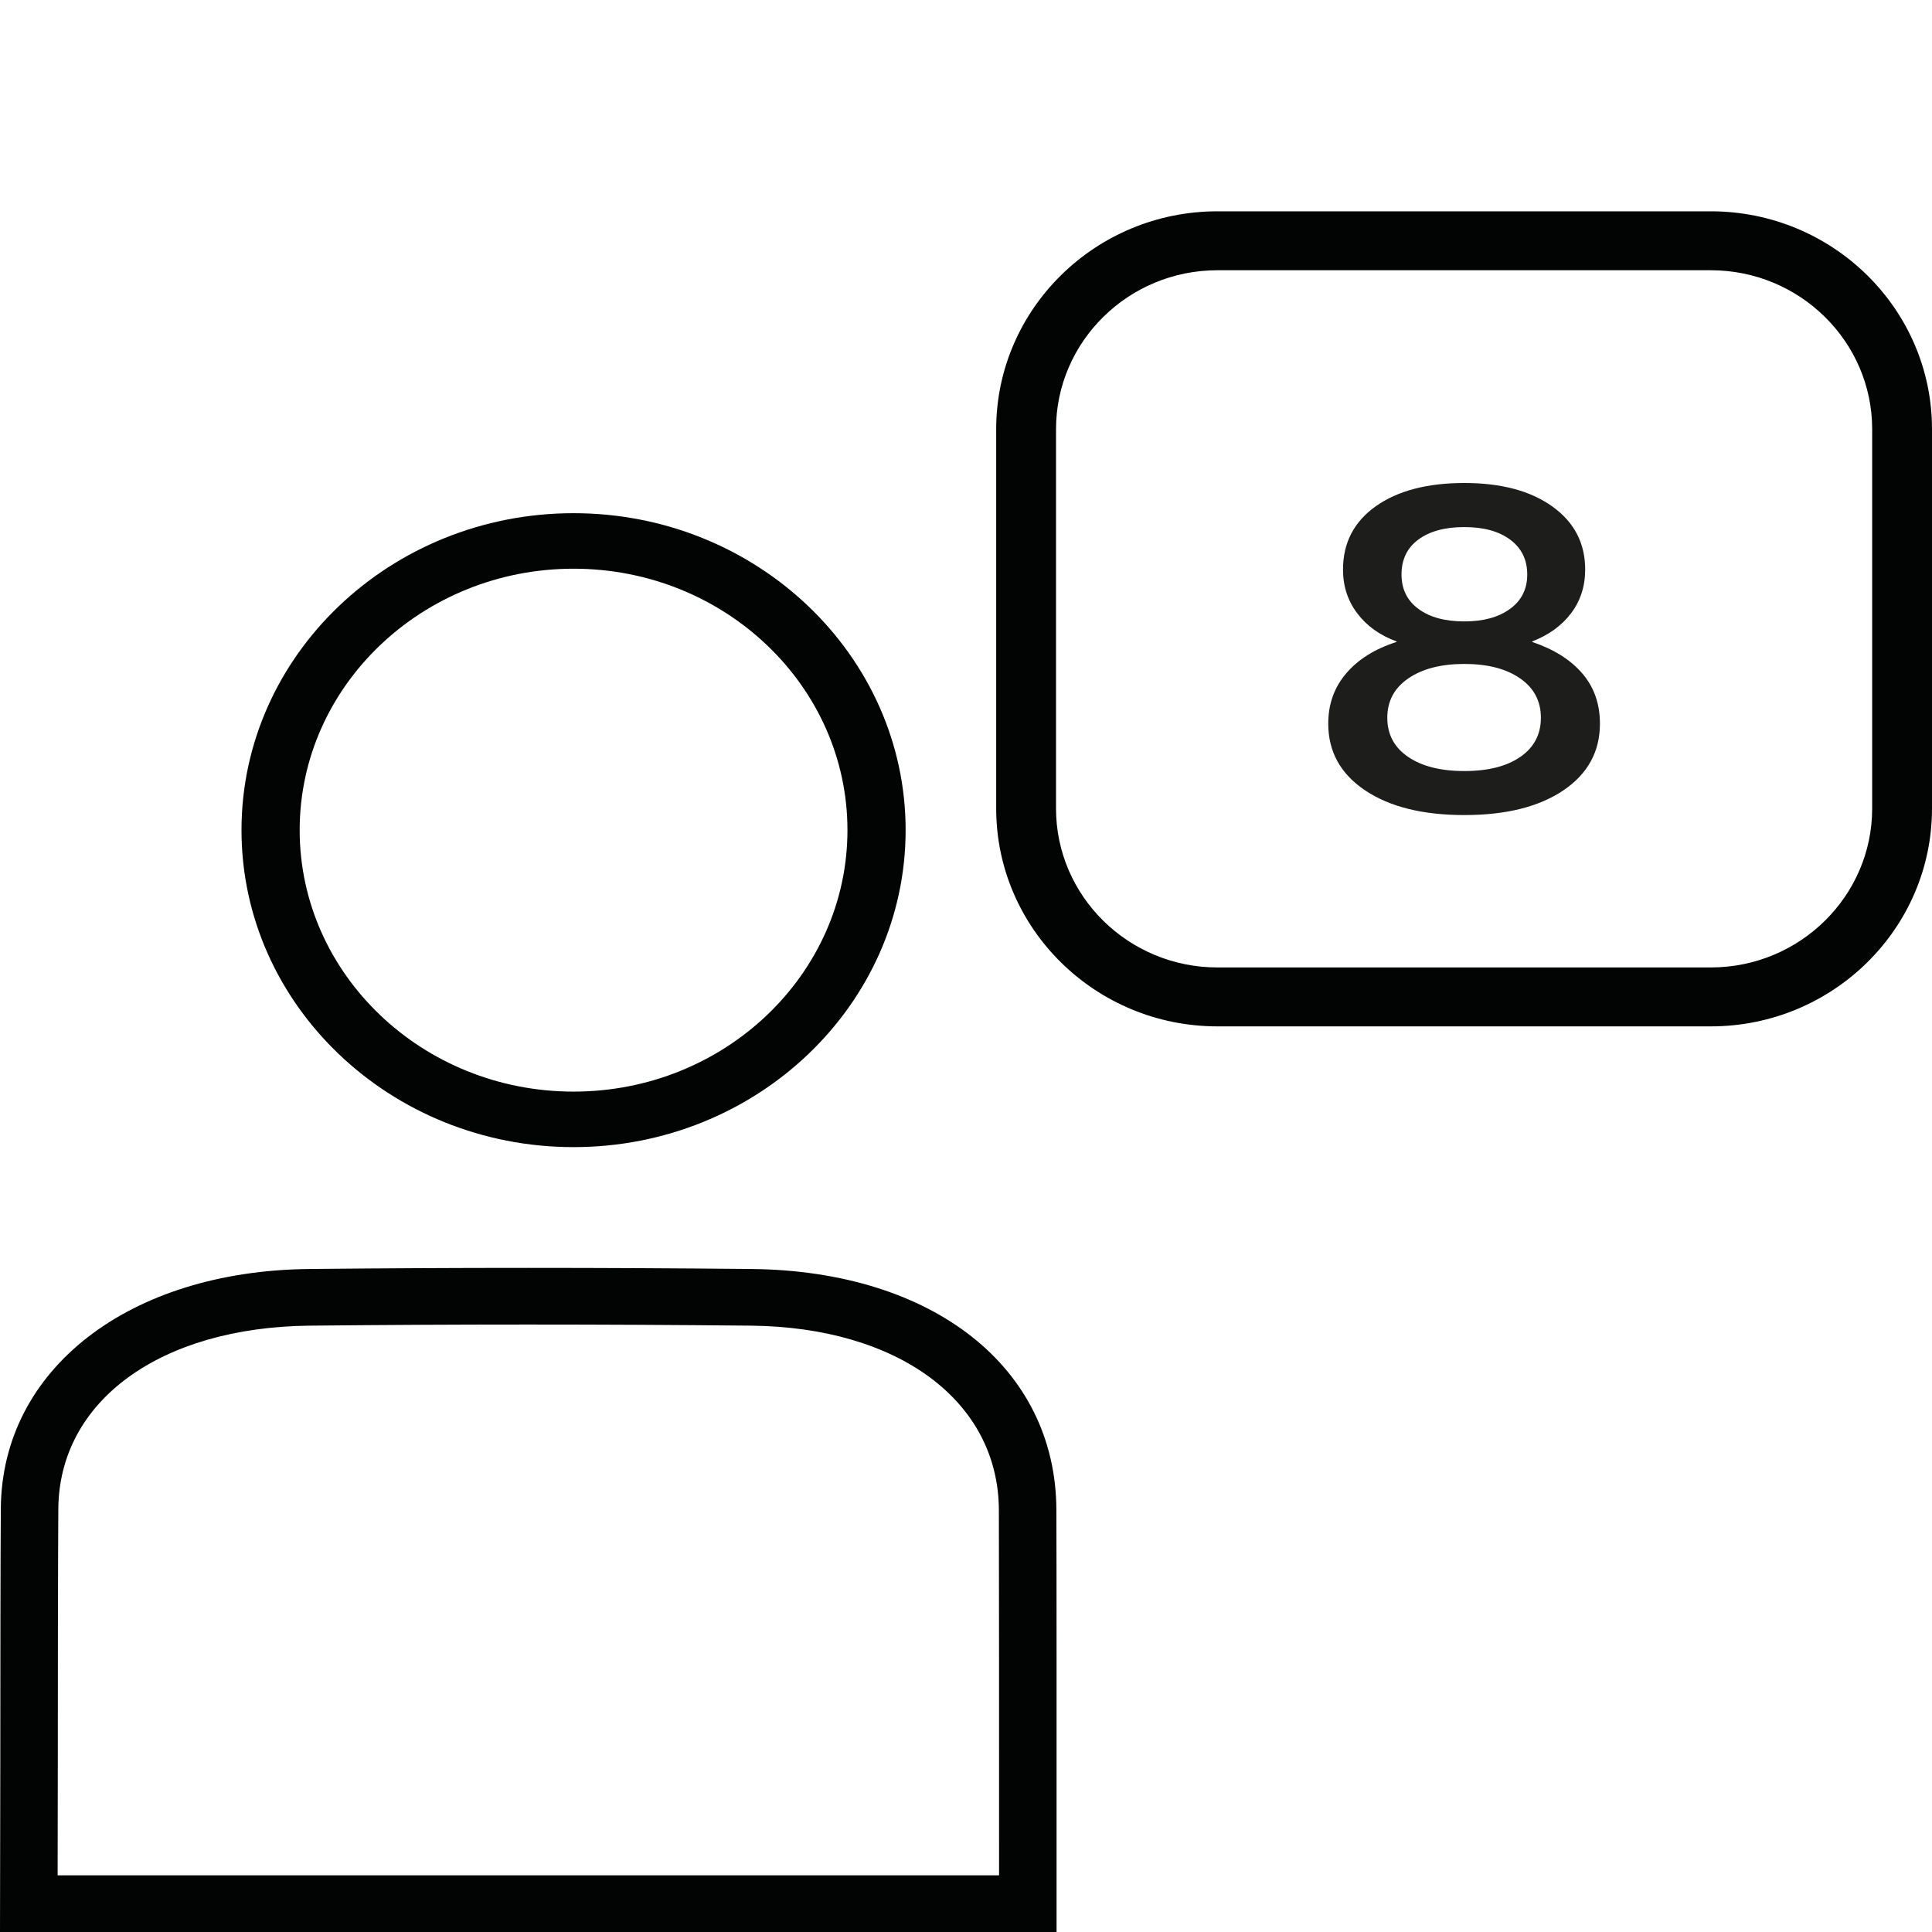 <?xml version="1.0" encoding="UTF-8"?>
<svg width="64px" height="64px" viewBox="0 0 64 64" version="1.1" xmlns="http://www.w3.org/2000/svg" xmlns:xlink="http://www.w3.org/1999/xlink">
    <title>8-people@3x</title>
    <g id="8-people" stroke="none" stroke-width="1" fill="none" fill-rule="evenodd">
        <g id="8-diners" transform="translate(0, 7)">
            <path d="M1.909,55.122 L33.095,55.122 L33.095,53.941 C33.095,50.522 33.096,45.002 33.089,43.022 C33.076,39.417 29.77,36.961 24.865,36.914 C19.927,36.865 15.014,36.865 10.261,36.914 C5.302,36.965 1.953,39.41 1.932,42.992 C1.92,44.545 1.916,48.252 1.915,51.433 L1.909,55.122 Z M35,57 L0,57 L0.01,51.431 C0.011,48.244 0.015,44.534 0.027,42.981 C0.055,38.366 4.256,35.099 10.242,35.037 C15.008,34.988 19.936,34.988 24.884,35.037 C30.913,35.095 34.977,38.302 34.994,43.015 C35.002,44.996 35,50.52 35,53.943 L35,57 Z" id="Fill-1" fill="#020303"></path>
            <path d="M19,11.839 C13.996,11.839 9.927,15.723 9.927,20.499 C9.927,25.275 13.996,29.161 19,29.161 C24.004,29.161 28.073,25.275 28.073,20.499 C28.073,15.723 24.004,11.839 19,11.839 M19,31 C12.934,31 8,26.288 8,20.499 C8,14.712 12.934,10 19,10 C25.066,10 30,14.712 30,20.499 C30,26.288 25.066,31 19,31" id="Fill-3" fill="#020303"></path>
            <path d="M40.329,1.952 C37.381,1.952 34.982,4.315 34.982,7.218 L34.982,19.782 C34.982,22.685 37.381,25.048 40.329,25.048 L56.671,25.048 C59.619,25.048 62.018,22.685 62.018,19.782 L62.018,7.218 C62.018,4.315 59.619,1.952 56.671,1.952 L40.329,1.952 Z M56.671,27 L40.329,27 C36.287,27 33,23.763 33,19.782 L33,7.218 C33,3.237 36.287,0 40.329,0 L56.671,0 C60.713,0 64,3.237 64,7.218 L64,19.782 C64,23.763 60.713,27 56.671,27 L56.671,27 Z" id="Fill-5" fill="#020303"></path>
            <path d="M46.988,10.872 C46.614,11.146 46.427,11.533 46.427,12.031 C46.427,12.515 46.614,12.897 46.988,13.171 C47.362,13.448 47.867,13.585 48.509,13.585 C49.137,13.585 49.64,13.448 50.02,13.171 C50.4,12.897 50.592,12.515 50.592,12.031 C50.592,11.543 50.404,11.16 50.03,10.879 C49.656,10.6 49.149,10.46 48.509,10.46 C47.867,10.46 47.362,10.597 46.988,10.872 M50.364,18.072 C50.817,17.759 51.044,17.327 51.044,16.776 C51.044,16.227 50.815,15.79 50.356,15.473 C49.897,15.154 49.282,14.994 48.509,14.994 C47.736,14.994 47.117,15.154 46.652,15.473 C46.187,15.79 45.956,16.227 45.956,16.776 C45.956,17.327 46.185,17.759 46.644,18.072 C47.103,18.385 47.724,18.542 48.509,18.542 C49.294,18.542 49.911,18.385 50.364,18.072 M51.425,9.779 C52.149,10.298 52.511,10.993 52.511,11.867 C52.511,12.418 52.356,12.899 52.048,13.309 C51.74,13.72 51.31,14.033 50.755,14.249 L50.755,14.265 C51.467,14.505 52.018,14.848 52.41,15.302 C52.803,15.756 53,16.312 53,16.972 C53,17.899 52.596,18.636 51.787,19.183 C50.978,19.728 49.885,20 48.509,20 C47.133,20 46.036,19.728 45.223,19.183 C44.406,18.636 44,17.899 44,16.972 C44,16.323 44.199,15.768 44.598,15.302 C44.996,14.838 45.551,14.492 46.264,14.265 L46.264,14.249 C45.708,14.045 45.274,13.734 44.96,13.316 C44.646,12.902 44.489,12.418 44.489,11.867 C44.489,10.984 44.851,10.283 45.575,9.77 C46.3,9.257 47.278,9 48.509,9 C49.728,9 50.7,9.259 51.425,9.779" id="Fill-7" fill="#1D1D1B"></path>
        </g>
    </g>
</svg>